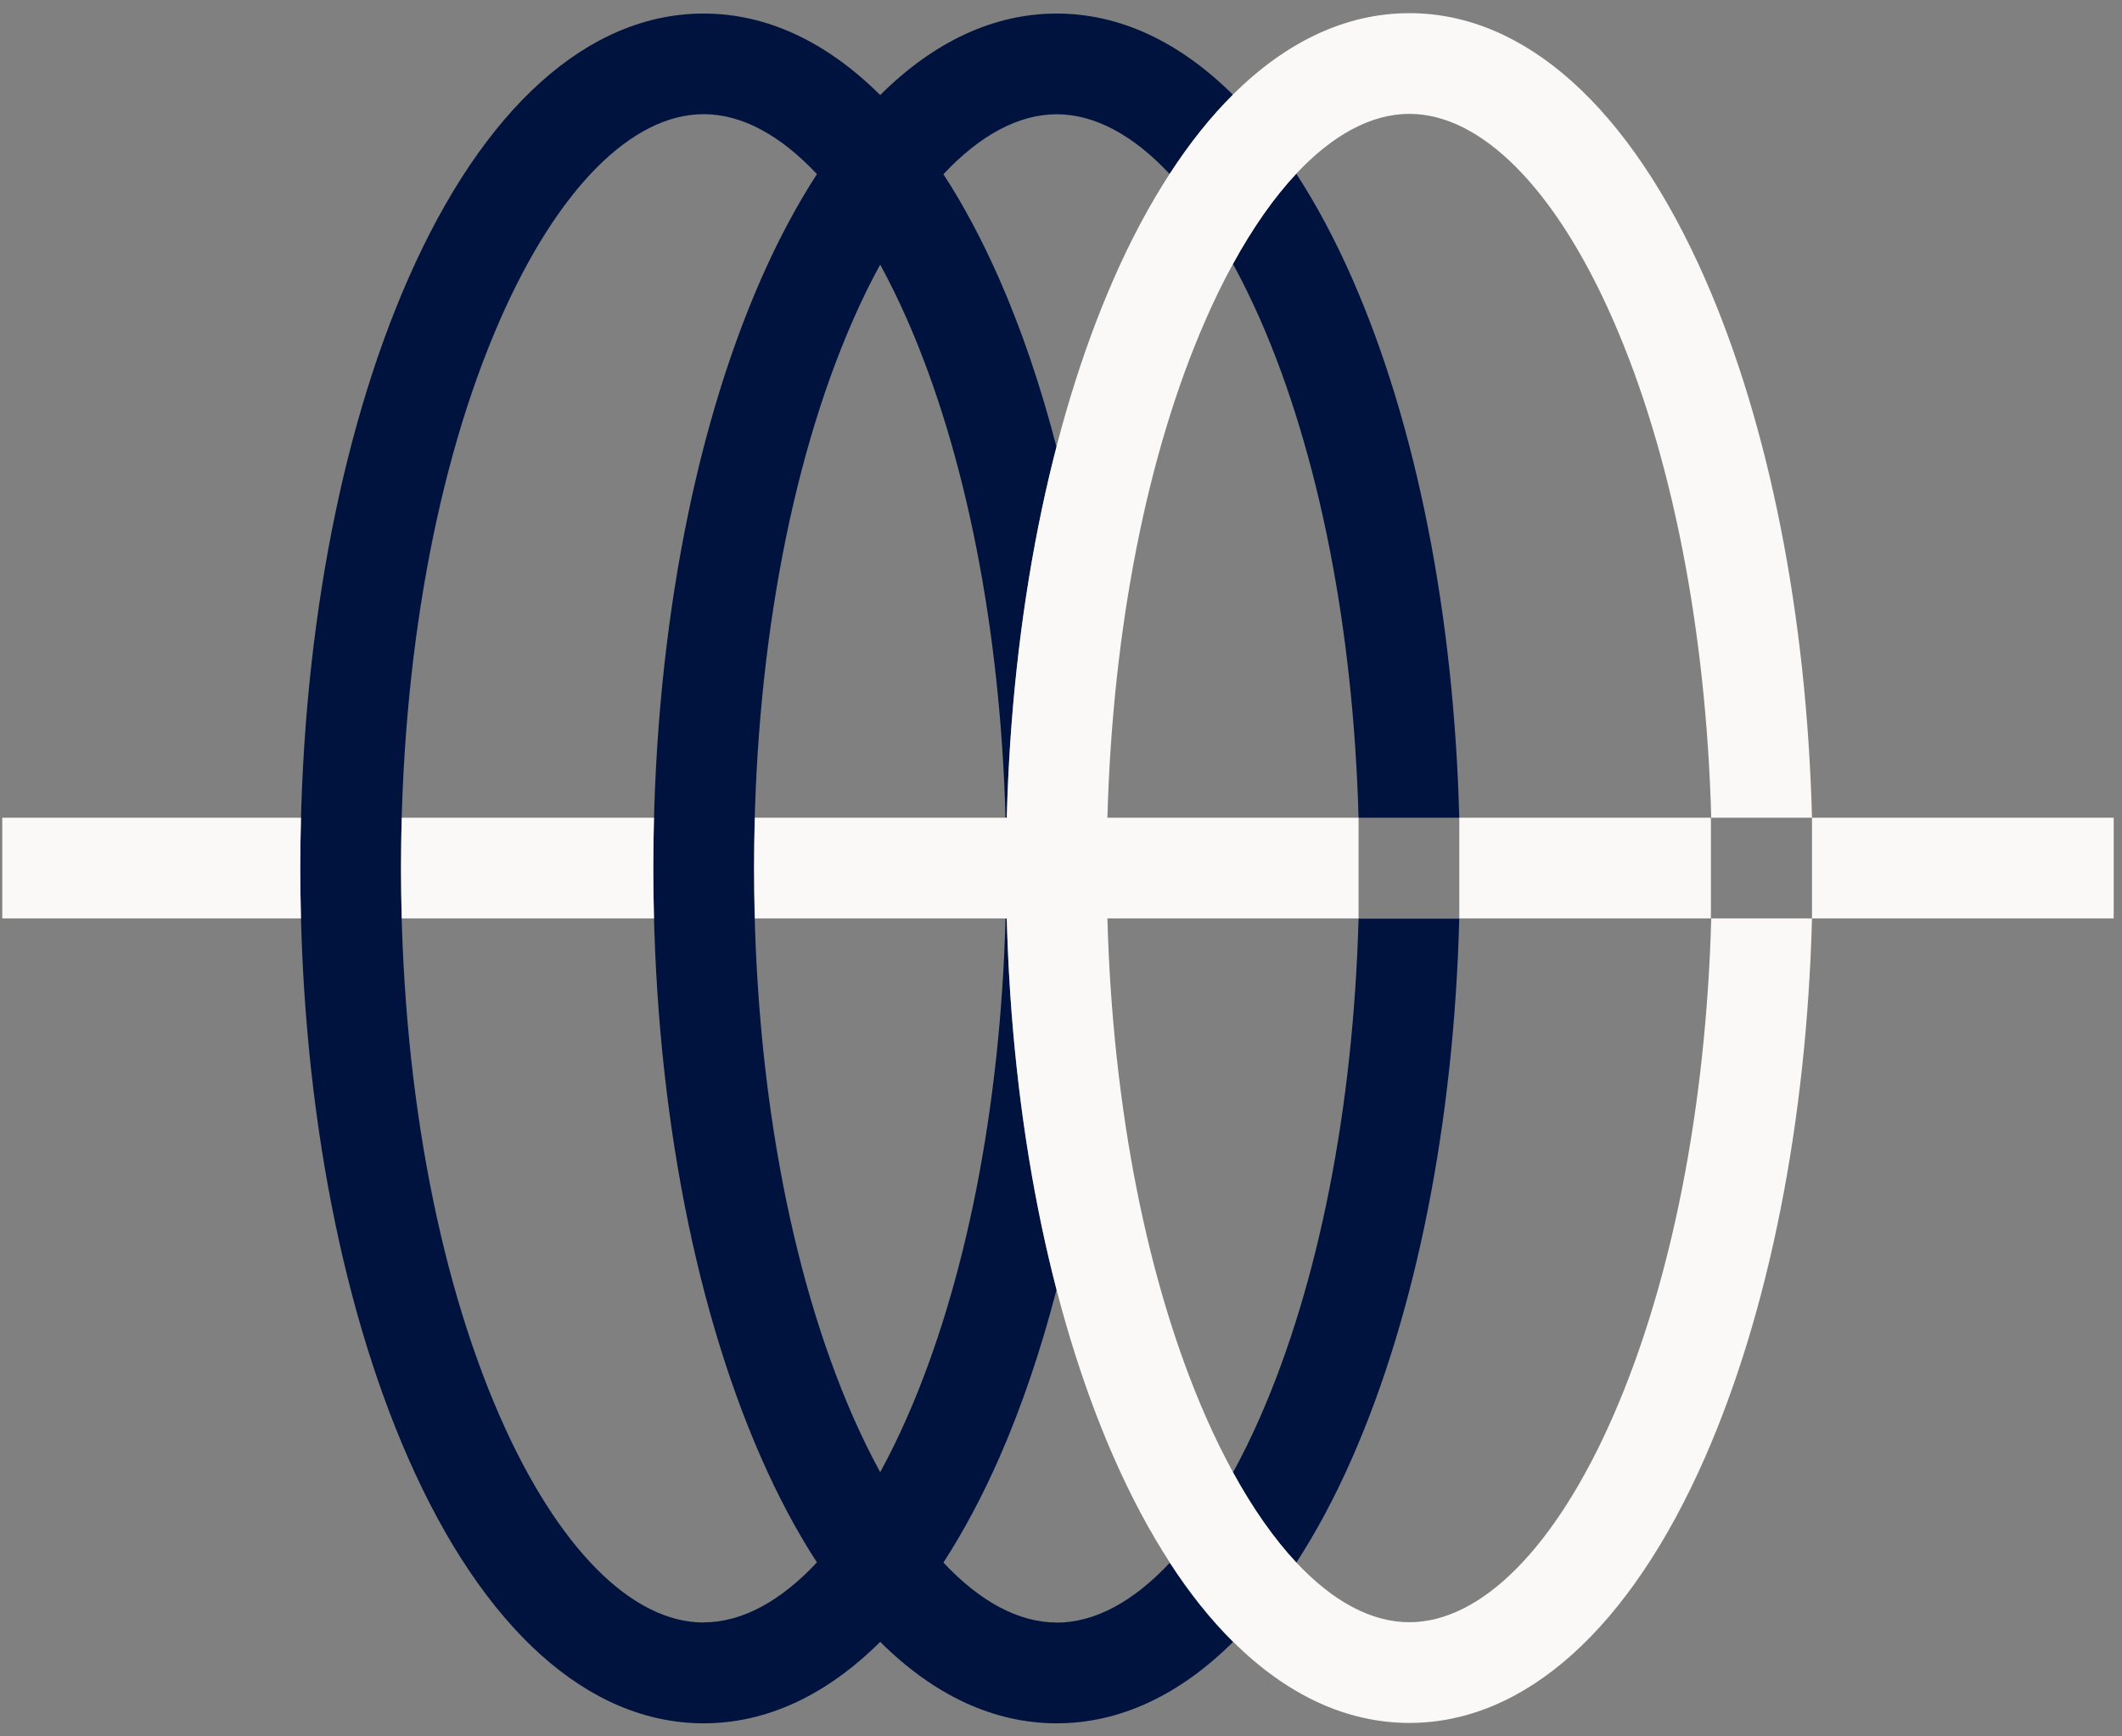 <svg xmlns="http://www.w3.org/2000/svg" width="44" height="36" viewBox="0 0 44 36" fill="none"><rect x="0" y="0" width="44" height="36" fill="#808080" stroke="none"/><path d="M30.26 19.047H28.17C28.062 22.965 27.348 26.602 26.13 29.378C25.95 29.788 25.762 30.172 25.566 30.529C25.978 31.281 26.421 31.91 26.879 32.399C27.296 31.757 27.686 31.03 28.042 30.216C29.372 27.186 30.148 23.253 30.258 19.047H30.26Z" fill="#00123E"></path><path d="M28.169 16.954H30.258C30.148 12.748 29.372 8.814 28.042 5.784C27.686 4.972 27.296 4.244 26.879 3.602C26.421 4.091 25.978 4.72 25.566 5.472C25.761 5.829 25.949 6.213 26.13 6.623C27.348 9.399 28.062 13.036 28.17 16.954H28.169Z" fill="#00123E"></path><path d="M21.911 33.639C21.121 33.639 20.319 33.204 19.562 32.396C19.977 31.755 20.366 31.029 20.723 30.218C21.187 29.16 21.582 27.992 21.907 26.741C21.301 24.408 20.948 21.785 20.876 19.048H20.85C20.742 22.966 20.029 26.603 18.811 29.379C18.632 29.787 18.445 30.168 18.251 30.522C18.057 30.168 17.87 29.787 17.69 29.379C16.364 26.357 15.635 22.318 15.635 18.004C15.635 13.69 16.364 9.65 17.69 6.629C17.869 6.221 18.056 5.84 18.251 5.486C18.444 5.84 18.631 6.221 18.811 6.629C20.029 9.405 20.742 13.042 20.85 16.96H20.876C20.948 14.222 21.301 11.6 21.907 9.267C21.582 8.016 21.187 6.848 20.723 5.79C20.366 4.979 19.979 4.253 19.562 3.612C20.318 2.804 21.121 2.369 21.911 2.369C22.7 2.369 23.499 2.802 24.254 3.609C24.666 2.974 25.105 2.426 25.567 1.967C24.456 0.863 23.216 0.281 21.911 0.281C20.605 0.281 19.363 0.864 18.251 1.971C17.138 0.864 15.897 0.281 14.591 0.281C12.195 0.281 10.017 2.238 8.459 5.792C7.02 9.071 6.227 13.409 6.227 18.005C6.227 22.601 7.02 26.939 8.459 30.219C10.017 33.772 12.195 35.729 14.591 35.729C15.897 35.729 17.138 35.146 18.251 34.04C19.363 35.146 20.604 35.729 21.911 35.729C23.217 35.729 24.456 35.147 25.567 34.043C25.105 33.585 24.666 33.036 24.254 32.402C23.499 33.208 22.699 33.641 21.911 33.641V33.639ZM14.591 33.639C13.097 33.639 11.559 32.086 10.37 29.378C9.044 26.356 8.315 22.317 8.315 18.003C8.315 13.689 9.044 9.648 10.37 6.628C11.558 3.92 13.097 2.367 14.591 2.367C15.38 2.367 16.182 2.801 16.939 3.61C16.524 4.251 16.135 4.977 15.779 5.788C14.34 9.068 13.547 13.406 13.547 18.002C13.547 22.598 14.34 26.936 15.779 30.215C16.135 31.026 16.523 31.753 16.939 32.393C16.183 33.202 15.38 33.636 14.591 33.636V33.639Z" fill="#00123E"></path><path d="M30.259 19.041H35.476V16.953H30.259V19.041ZM37.572 16.953V19.041H43.828V16.953H37.572ZM8.33 16.953C8.321 17.3 8.315 17.647 8.315 17.997C8.315 18.348 8.321 18.696 8.33 19.041H13.561C13.552 18.695 13.546 18.348 13.546 17.997C13.546 17.647 13.552 17.3 13.561 16.953H8.33ZM0.047 16.953V19.041H6.241C6.232 18.695 6.226 18.348 6.226 17.997C6.226 17.647 6.232 17.3 6.241 16.953H0.047ZM33.443 29.372C32.255 32.081 30.716 33.633 29.223 33.633C28.434 33.633 27.634 33.2 26.879 32.394C26.421 31.904 25.978 31.275 25.566 30.523C25.372 30.167 25.183 29.783 25.002 29.372C23.784 26.597 23.07 22.959 22.962 19.041H28.17V16.953H22.962C23.07 13.035 23.784 9.398 25.002 6.623C25.182 6.212 25.37 5.828 25.566 5.472C25.978 4.719 26.421 4.091 26.879 3.601C27.634 2.795 28.434 2.361 29.223 2.361C30.716 2.361 32.254 3.914 33.443 6.623C34.661 9.398 35.375 13.035 35.483 16.953H37.572C37.462 12.747 36.685 8.814 35.356 5.784C33.797 2.231 31.619 0.273 29.224 0.273C27.918 0.273 26.678 0.855 25.567 1.959C25.105 2.418 24.667 2.966 24.255 3.601C23.838 4.243 23.448 4.97 23.092 5.784C21.762 8.814 20.986 12.747 20.875 16.953H15.652C15.642 17.3 15.636 17.647 15.636 17.997C15.636 18.348 15.642 18.696 15.652 19.041H20.875C20.986 23.247 21.762 27.181 23.092 30.211C23.448 31.023 23.838 31.752 24.255 32.394C24.666 33.029 25.105 33.577 25.567 34.035C26.678 35.139 27.918 35.721 29.224 35.721C31.619 35.721 33.797 33.764 35.356 30.211C36.685 27.181 37.462 23.247 37.572 19.041H35.483C35.375 22.959 34.661 26.597 33.443 29.372Z" fill="#FBF9F7"></path></svg>